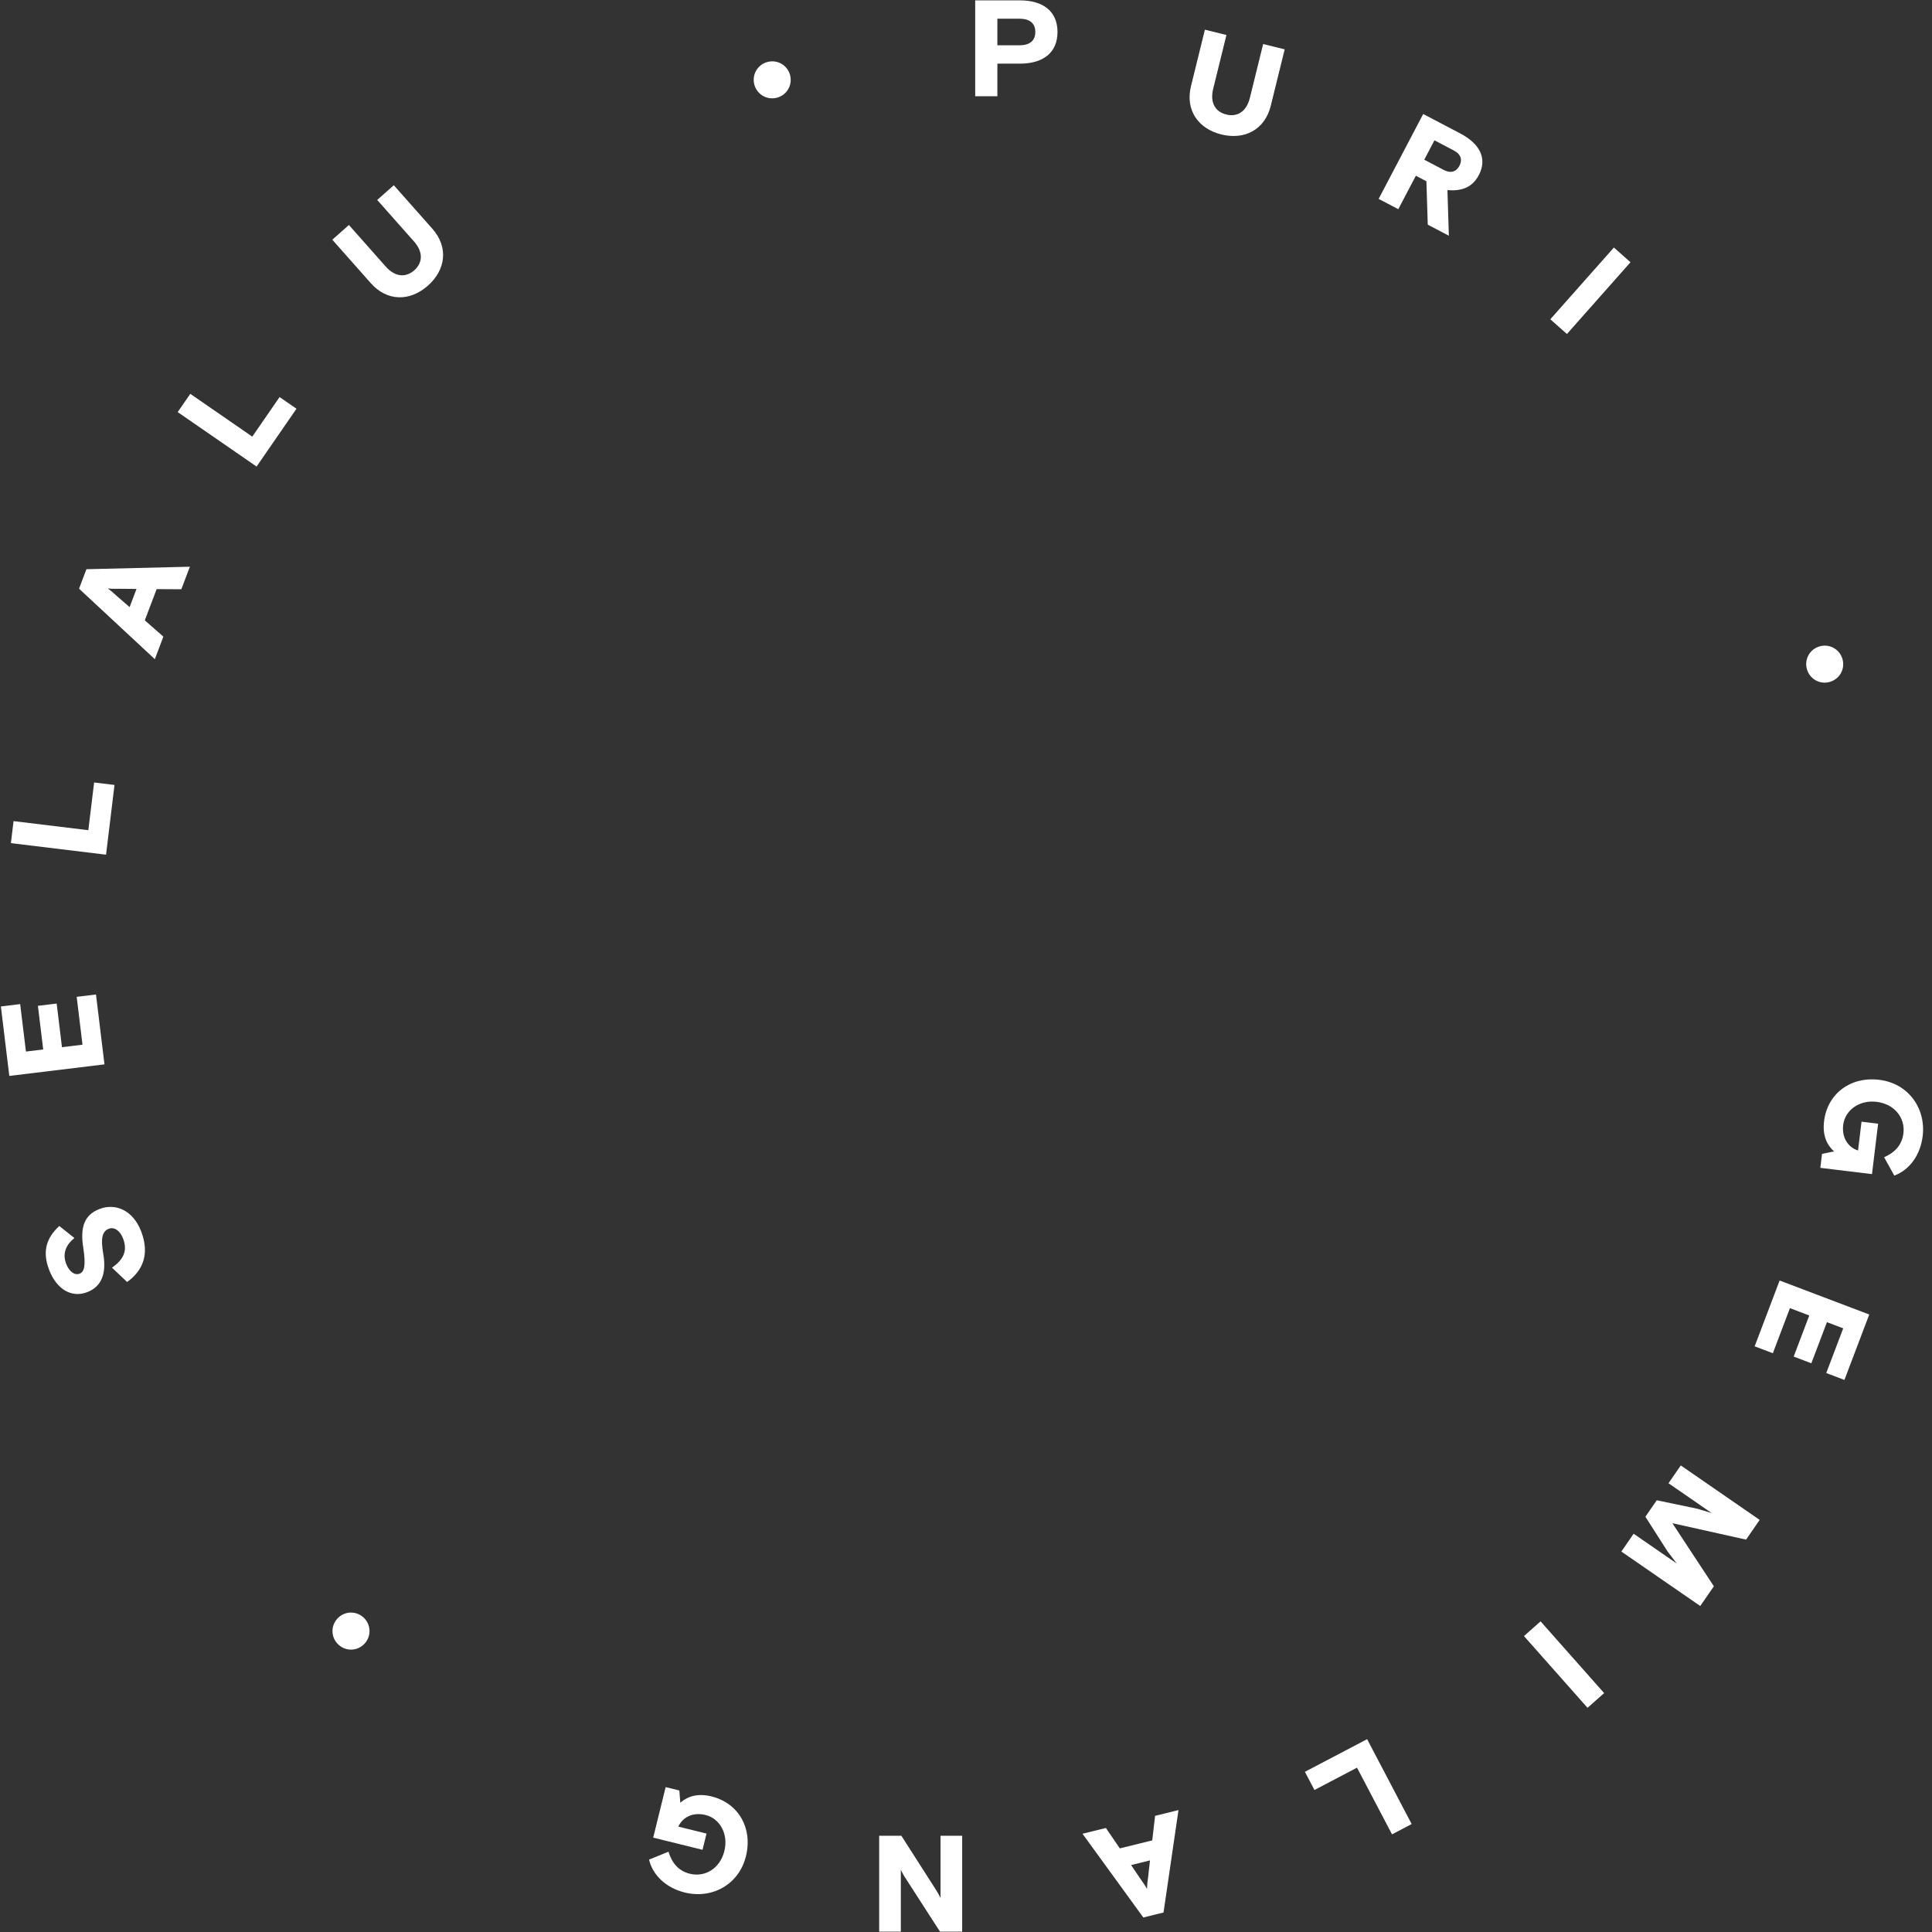 <svg width="522" height="522" viewBox="0 0 522 522" fill="none" xmlns="http://www.w3.org/2000/svg">
<rect x="0" y="0" width="522" height="522" fill="#333333" stroke="none"/>
<path d="M263.485 26V0.1L275.584 0.1C281.689 0.1 285.722 2.949 285.722 8.647C285.722 14.345 281.689 17.194 275.584 17.194L269.479 17.194V26H263.485ZM269.479 5.058V12.236L275.436 12.236C278.544 12.236 279.728 10.719 279.728 8.647C279.728 6.575 278.544 5.058 275.436 5.058L269.479 5.058Z" fill="white"/>
<path d="M347.103 13.336L343.348 28.568C341.755 35.034 336.29 37.879 330.003 36.33C323.716 34.78 320.2 29.721 321.793 23.255L325.548 8.023L331.368 9.457L327.79 23.971C326.825 27.887 328.493 30.241 331.331 30.941C334.169 31.64 336.74 30.331 337.706 26.415L341.283 11.901L347.103 13.336Z" fill="white"/>
<path d="M385.762 60.7L385.396 48.975L382.546 47.479L377.8 56.521L372.493 53.736L384.529 30.802L394.522 36.047C400.026 38.935 401.833 42.976 399.563 47.301C397.723 50.806 394.728 51.658 391.076 51.371L391.462 63.691L385.762 60.7ZM387.567 37.913L384.816 43.154L390.025 45.888C392.089 46.972 393.508 46.337 394.316 44.798C395.125 43.258 394.84 41.73 392.776 40.647L387.567 37.913Z" fill="white"/>
<path d="M418.875 86.267L436.05 66.88L440.537 70.855L423.362 90.242L418.875 86.267Z" fill="white"/>
<path d="M491.237 174.771C493.831 173.787 496.694 175.075 497.678 177.67C498.663 180.265 497.374 183.128 494.779 184.112C492.185 185.096 489.322 183.807 488.338 181.212C487.354 178.618 488.642 175.755 491.237 174.771Z" fill="white"/>
<path d="M492.288 311.752L495.534 311.102C493.522 309.255 492.38 306.694 492.839 302.911C493.736 295.528 499.938 290.802 507.761 291.752C515.585 292.702 520.395 299.436 519.481 306.965C518.852 312.144 515.869 316.143 511.813 317.626L509.06 312.67C512.052 311.356 513.908 309.271 514.278 306.222C514.791 301.998 511.85 298.286 507.039 297.702C502.227 297.118 498.474 300.091 498.01 303.911C497.569 307.548 499.464 310.051 502.014 310.845L502.959 303.059L507.44 303.603L505.786 317.23L491.828 315.535L492.288 311.752Z" fill="white"/>
<path d="M480.829 345.977L505.046 355.161L498.341 372.839L493.429 370.976L498.008 358.902L493.614 357.236L489.403 368.341L484.628 366.531L488.84 355.426L483.616 353.444L478.998 365.622L474.085 363.759L480.829 345.977Z" fill="white"/>
<path d="M454.126 395.942L475.441 410.655L471.763 415.984L451.852 411.547L463.061 428.591L459.383 433.919L438.068 419.207L441.388 414.395L453.051 422.445L451.654 420.627C451.333 420.18 450.981 419.713 450.568 419.203L444.562 409.797L447.631 405.352L458.555 407.632C459.178 407.837 459.74 408 460.271 408.142L462.467 408.804L450.805 400.754L454.126 395.942Z" fill="white"/>
<path d="M416.241 438.066L433.416 457.452L428.929 461.427L411.754 442.04L416.241 438.066Z" fill="white"/>
<path d="M355.148 483.634L352.569 478.72L369.376 469.899L381.412 492.832L376.105 495.618L366.648 477.599L355.148 483.634Z" fill="white"/>
<path d="M318.411 489.06L314.37 516.731L308.91 518.077L292.473 495.453L298.796 493.894L302.555 499.408L311.321 497.247L312.088 490.618L318.411 489.06ZM310.211 507.124L310.711 502.656L305.609 503.914L308.128 507.637L308.717 508.483C309.11 508.996 309.494 509.625 309.904 510.362C309.97 509.546 309.964 508.747 310.082 508.146L310.211 507.124Z" fill="white"/>
<path d="M259.965 495.999V521.899H253.971L244.499 507.21C244.314 506.951 244.166 506.655 244.018 506.396C243.759 505.952 243.5 505.434 243.389 505.175V521.899H237.543V495.999H243.537L253.009 510.799C253.194 511.058 253.342 511.354 253.49 511.613C253.749 512.057 254.008 512.538 254.119 512.834V495.999H259.965Z" fill="white"/>
<path d="M183.551 483.763L183.804 487.065C185.881 485.29 188.561 484.465 192.261 485.377C199.482 487.157 203.426 493.883 201.54 501.535C199.654 509.187 192.389 513.15 185.025 511.335C179.959 510.087 176.349 506.644 175.366 502.438L180.618 500.303C181.561 503.432 183.408 505.526 186.39 506.26C190.521 507.279 194.56 504.807 195.72 500.1C196.88 495.394 194.381 491.31 190.645 490.39C187.088 489.513 184.374 491.092 183.279 493.528L190.895 495.405L189.814 499.788L176.486 496.503L179.851 482.851L183.551 483.763Z" fill="white"/>
<path d="M98.575 444.01C96.734 446.087 93.6 446.277 91.523 444.437C89.446 442.597 89.257 439.463 91.097 437.386C92.937 435.308 96.071 435.119 98.148 436.959C100.225 438.799 100.415 441.933 98.575 444.01Z" fill="white"/>
<path d="M21.501 344.128C22.816 343.629 23.225 341.891 22.506 337.178C21.579 331.396 22.888 328.169 26.936 326.634C31.122 325.046 35.927 326.865 38.17 332.781C40.545 339.042 38.418 343.45 34.345 346.38L30.264 342.506C33.258 340.382 34.557 338.069 33.258 334.644C32.418 332.429 30.821 331.452 29.402 331.99C27.5 332.712 27.213 334.878 27.899 338.773C28.815 344.005 27.499 347.631 23.52 349.14C19.3 350.74 15.255 348.317 13.26 343.059C11.437 338.25 12.41 334.557 16.023 331.248L20.101 334.489C17.834 336.338 16.817 338.663 17.866 341.431C18.654 343.506 20.117 344.653 21.501 344.128Z" fill="white"/>
<path d="M28.227 287.578L2.516 290.7L0.237 271.931L5.452 271.298L7.009 284.116L11.674 283.55L10.242 271.76L15.311 271.144L16.742 282.935L22.289 282.261L20.719 269.332L25.934 268.699L28.227 287.578Z" fill="white"/>
<path d="M25.43 211.414L30.939 212.083L28.651 230.926L2.94 227.804L3.662 221.854L23.864 224.307L25.43 211.414Z" fill="white"/>
<path d="M41.834 178.098L21.356 159.054L23.35 153.795L51.306 153.12L48.997 159.208L42.324 159.171L39.123 167.612L44.143 172.009L41.834 178.098ZM31.625 161.088L35.018 164.037L36.881 159.124L32.386 159.082L31.355 159.086C30.71 159.119 29.974 159.077 29.134 158.996C29.769 159.514 30.43 159.962 30.857 160.401L31.625 161.088Z" fill="white"/>
<path d="M75.539 107.282L80.106 110.435L69.324 126.056L48.009 111.343L51.414 106.41L68.162 117.97L75.539 107.282Z" fill="white"/>
<path d="M106.402 50.046L116.805 61.788C121.221 66.773 120.458 72.887 115.612 77.181C110.765 81.474 104.604 81.495 100.188 76.51L89.785 64.767L94.271 60.792L104.184 71.981C106.858 75 109.743 74.965 111.931 73.026C114.119 71.088 114.502 68.228 111.827 65.209L101.915 54.021L106.402 50.046Z" fill="white"/>
<path d="M203.79 22.767C203.126 20.073 204.75 17.386 207.445 16.722C210.139 16.058 212.826 17.682 213.49 20.377C214.154 23.071 212.53 25.758 209.835 26.422C207.141 27.086 204.454 25.462 203.79 22.767Z" fill="white"/>
</svg>
